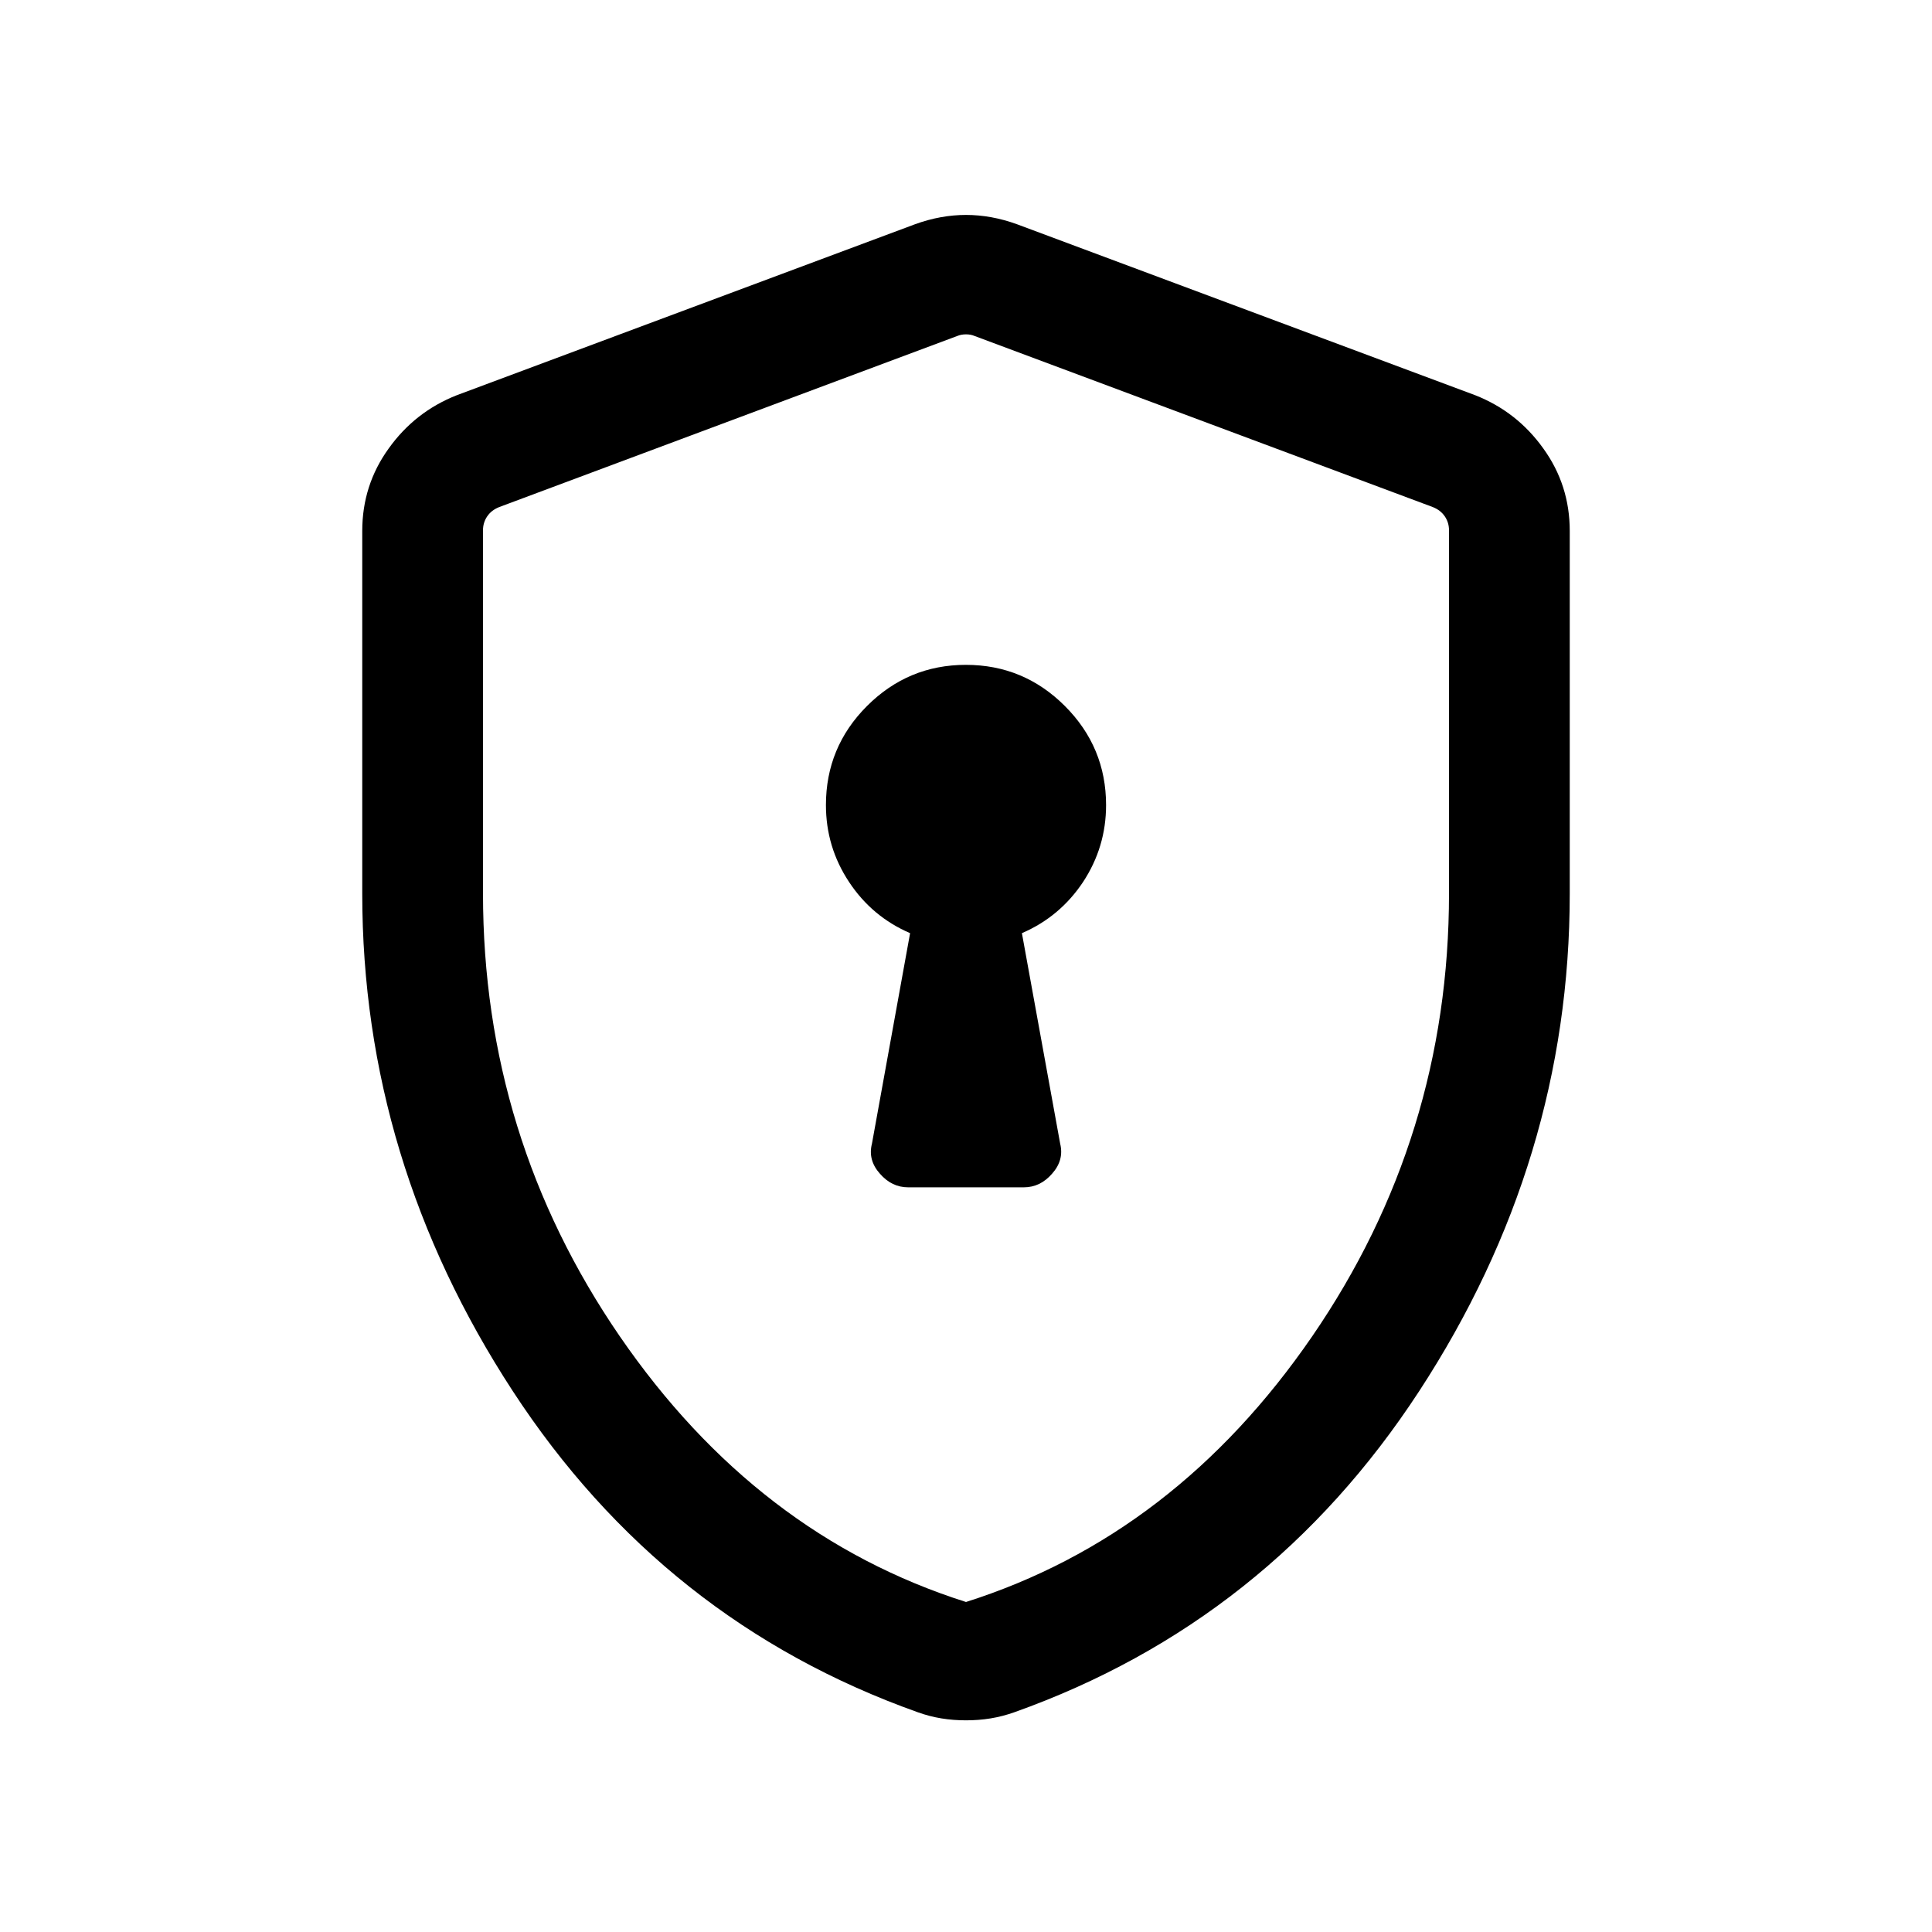<svg width="16" height="16" viewBox="0 0 16 16" fill="none" xmlns="http://www.w3.org/2000/svg">
<path d="M7.522 9.833H8.478C8.569 9.833 8.647 9.796 8.713 9.72C8.78 9.645 8.802 9.562 8.78 9.472L8.463 7.728C8.672 7.638 8.841 7.497 8.969 7.305C9.096 7.112 9.16 6.9 9.16 6.667C9.16 6.348 9.046 6.074 8.819 5.847C8.592 5.62 8.319 5.506 7.999 5.506C7.68 5.506 7.407 5.62 7.18 5.847C6.953 6.074 6.84 6.348 6.84 6.667C6.84 6.9 6.904 7.112 7.032 7.305C7.159 7.497 7.328 7.638 7.537 7.728L7.221 9.472C7.198 9.562 7.22 9.645 7.287 9.72C7.353 9.796 7.431 9.833 7.522 9.833ZM8 14.247C7.931 14.247 7.863 14.242 7.796 14.231C7.729 14.22 7.665 14.203 7.603 14.181C6.197 13.681 5.078 12.794 4.247 11.521C3.416 10.248 3 8.874 3 7.4V4.397C3 4.144 3.073 3.916 3.219 3.714C3.364 3.511 3.552 3.364 3.783 3.273L7.578 1.857C7.721 1.805 7.862 1.78 8 1.78C8.138 1.78 8.279 1.805 8.422 1.857L12.217 3.273C12.448 3.364 12.636 3.511 12.781 3.714C12.927 3.916 13 4.144 13 4.397V7.4C13 8.874 12.584 10.248 11.753 11.521C10.922 12.794 9.803 13.681 8.398 14.181C8.335 14.203 8.271 14.22 8.204 14.231C8.137 14.242 8.069 14.247 8 14.247ZM8 13.267C9.156 12.9 10.111 12.167 10.867 11.067C11.622 9.967 12 8.744 12 7.4V4.391C12 4.348 11.988 4.31 11.965 4.276C11.941 4.241 11.908 4.216 11.865 4.199L8.07 2.782C8.049 2.773 8.026 2.769 8 2.769C7.974 2.769 7.951 2.773 7.929 2.782L4.135 4.199C4.092 4.216 4.059 4.241 4.035 4.276C4.012 4.31 4 4.348 4 4.391V7.4C4 8.744 4.378 9.967 5.133 11.067C5.889 12.167 6.844 12.9 8 13.267Z" fill="black"/>
</svg>
